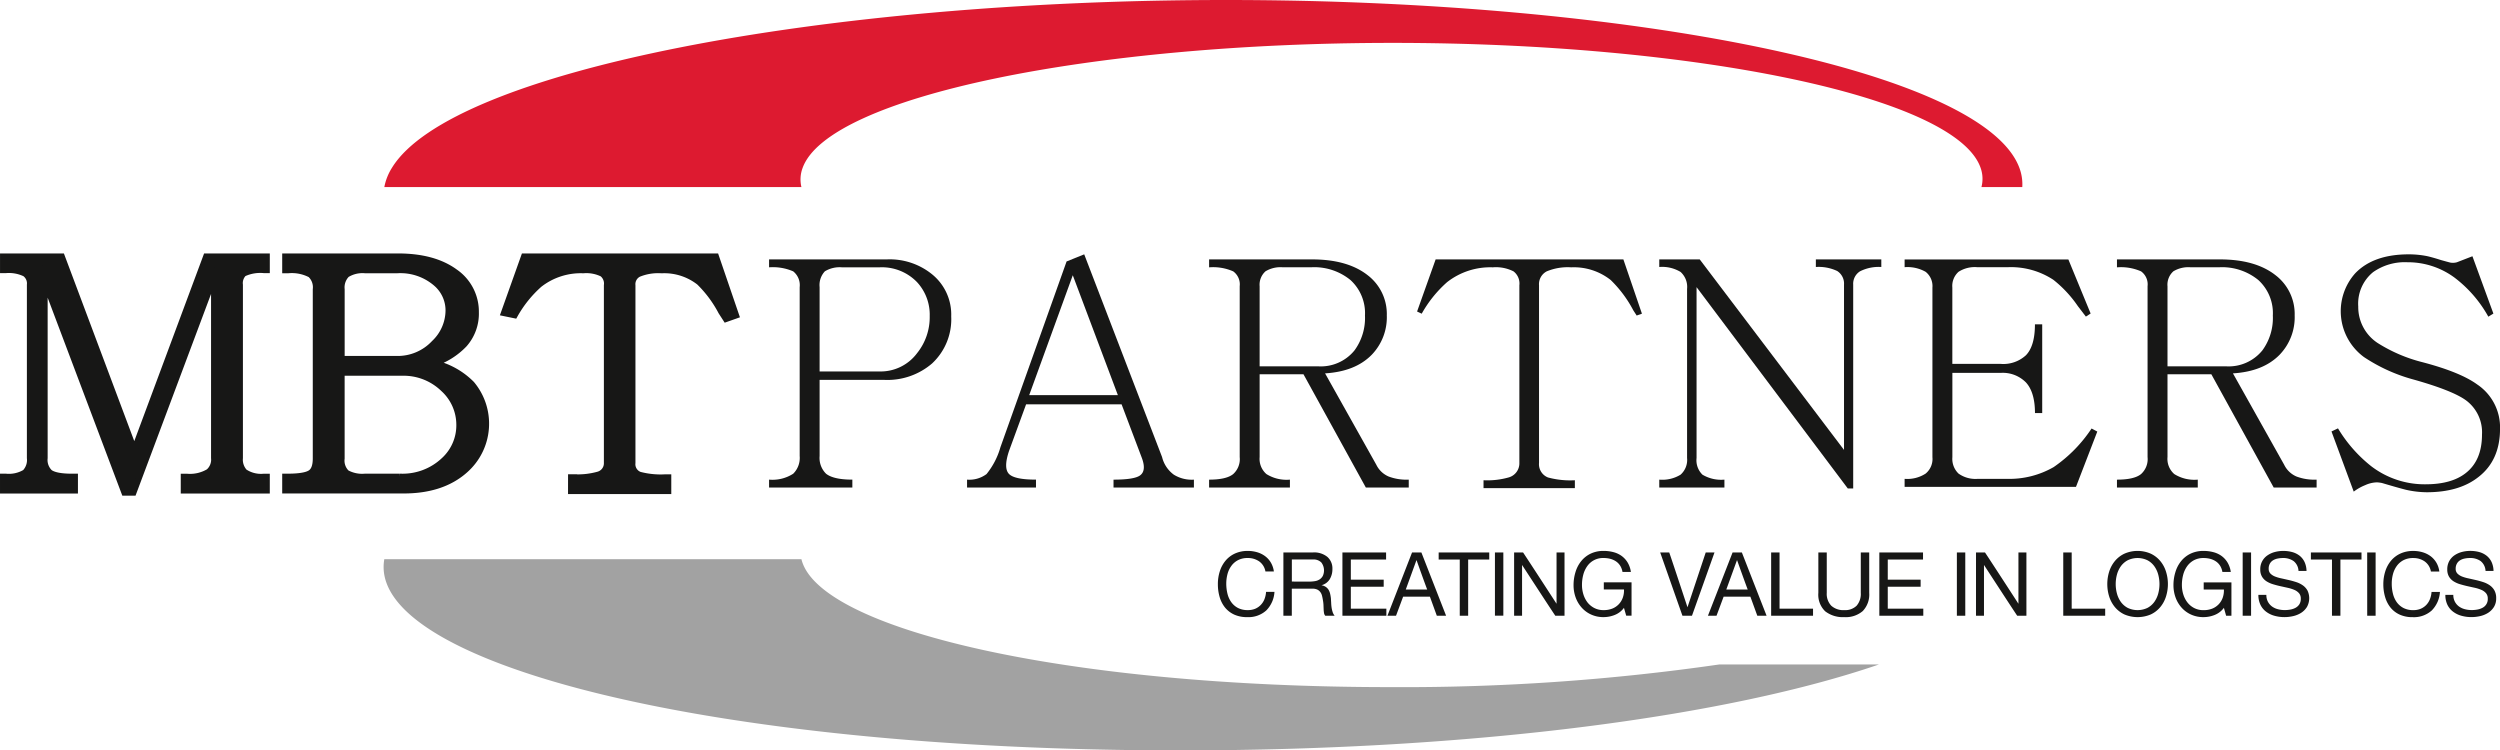 <svg xmlns="http://www.w3.org/2000/svg" width="431.158" height="129.416" viewBox="0 0 431.158 129.416">
  <g id="Raggruppa_1" data-name="Raggruppa 1" transform="translate(-205.094 -232.93)">
    <path id="Tracciato_1" data-name="Tracciato 1" d="M263.989,312.008a2.958,2.958,0,0,0,.872,2.5,5.6,5.6,0,0,0,3.225.651h5.968a10.4,10.4,0,0,0,7.656-2.86,8.182,8.182,0,0,0,2.626-6.124,8.4,8.4,0,0,0-2.782-6.229,9.869,9.869,0,0,0-7.075-2.756h-10.49Zm9.583-17.145A8.645,8.645,0,0,0,280,292.12a7.837,7.837,0,0,0,2.474-5.6,6.163,6.163,0,0,0-2.088-4.679,9.424,9.424,0,0,0-6.81-2.326h-5.486a5.209,5.209,0,0,0-3.207.742,3.184,3.184,0,0,0-.89,2.569v12.036Zm-19.266,20.3h.481c2.066,0,3.312-.265,3.885-.664.547-.365.907-1.124.907-2.487V282.827a3,3,0,0,0-.924-2.552,6.95,6.95,0,0,0-3.868-.759h-.481v-2.335h19.4c4.08,0,7.37.868,9.826,2.656a8.274,8.274,0,0,1,3.607,6.958,7.959,7.959,0,0,1-1.988,5.5,12.627,12.627,0,0,1-5.2,3.277,13.314,13.314,0,0,1,6.475,3.6,10.652,10.652,0,0,1-1.158,14.84c-2.631,2.339-6.168,3.481-10.552,3.481H254.306Zm-41.537-33.872v30.625a3.009,3.009,0,0,0,.881,2.5c.607.465,1.84.751,3.858.751h.486v2.331H205.637v-2.331h.486a5.471,5.471,0,0,0,3.316-.742,3.126,3.126,0,0,0,.834-2.509v-29.87a2.116,2.116,0,0,0-.847-1.945,6.459,6.459,0,0,0-3.3-.612h-.486v-2.3h10.1l12.513,33.368,12.414-33.368h10.416v2.3H250.6a6.811,6.811,0,0,0-3.494.6,2.363,2.363,0,0,0-.66,1.962v29.87a3.156,3.156,0,0,0,.8,2.413,5.138,5.138,0,0,0,3.355.838h.481v2.331H236.81v-2.331h.486a6.316,6.316,0,0,0,3.806-.859,2.8,2.8,0,0,0,.933-2.392V280.631L228.09,317.876h-1.524Zm90.834,33.98h.486a13.191,13.191,0,0,0,4.145-.451,2.045,2.045,0,0,0,1.55-2.053V282.129a2.171,2.171,0,0,0-.794-2,6.273,6.273,0,0,0-3.3-.612,11.606,11.606,0,0,0-7.583,2.452,20.363,20.363,0,0,0-4.262,5.308l-1.819-.373,3.464-9.722h33.06l3.468,10.139-1.719.607-.8-1.237a20.328,20.328,0,0,0-3.789-5.1,9.791,9.791,0,0,0-6.51-2.07,8.921,8.921,0,0,0-3.98.638,2,2,0,0,0-1.077,1.975v30.638a1.967,1.967,0,0,0,1.242,2.057,14.253,14.253,0,0,0,4.457.447h.482V317.6H303.6Z" fill="#171716"/>
    <path id="Tracciato_2" data-name="Tracciato 2" d="M263.989,312.008a2.958,2.958,0,0,0,.872,2.5,5.6,5.6,0,0,0,3.225.651h5.968a10.4,10.4,0,0,0,7.656-2.86,8.182,8.182,0,0,0,2.626-6.124,8.4,8.4,0,0,0-2.782-6.229,9.869,9.869,0,0,0-7.075-2.756h-10.49Zm9.583-17.145A8.645,8.645,0,0,0,280,292.12a7.837,7.837,0,0,0,2.474-5.6,6.163,6.163,0,0,0-2.088-4.679,9.424,9.424,0,0,0-6.81-2.326h-5.486a5.209,5.209,0,0,0-3.207.742,3.184,3.184,0,0,0-.89,2.569v12.036Zm-19.266,20.3h.481c2.066,0,3.312-.265,3.885-.664.547-.365.907-1.124.907-2.487V282.827a3,3,0,0,0-.924-2.552,6.95,6.95,0,0,0-3.868-.759h-.481v-2.335h19.4c4.08,0,7.37.868,9.826,2.656a8.274,8.274,0,0,1,3.607,6.958,7.959,7.959,0,0,1-1.988,5.5,12.627,12.627,0,0,1-5.2,3.277,13.314,13.314,0,0,1,6.475,3.6,10.652,10.652,0,0,1-1.158,14.84c-2.631,2.339-6.168,3.481-10.552,3.481H254.306Zm-41.537-33.872v30.625a3.009,3.009,0,0,0,.881,2.5c.607.465,1.84.751,3.858.751h.486v2.331H205.637v-2.331h.486a5.471,5.471,0,0,0,3.316-.742,3.126,3.126,0,0,0,.834-2.509v-29.87a2.116,2.116,0,0,0-.847-1.945,6.459,6.459,0,0,0-3.3-.612h-.486v-2.3h10.1l12.513,33.368,12.414-33.368h10.416v2.3H250.6a6.811,6.811,0,0,0-3.494.6,2.363,2.363,0,0,0-.66,1.962v29.87a3.156,3.156,0,0,0,.8,2.413,5.138,5.138,0,0,0,3.355.838h.481v2.331H236.81v-2.331h.486a6.316,6.316,0,0,0,3.806-.859,2.8,2.8,0,0,0,.933-2.392V280.631L228.09,317.876h-1.524Zm90.834,33.98h.486a13.191,13.191,0,0,0,4.145-.451,2.045,2.045,0,0,0,1.55-2.053V282.129a2.171,2.171,0,0,0-.794-2,6.273,6.273,0,0,0-3.3-.612,11.606,11.606,0,0,0-7.583,2.452,20.363,20.363,0,0,0-4.262,5.308l-1.819-.373,3.464-9.722h33.06l3.468,10.139-1.719.607-.8-1.237a20.328,20.328,0,0,0-3.789-5.1,9.791,9.791,0,0,0-6.51-2.07,8.921,8.921,0,0,0-3.98.638,2,2,0,0,0-1.077,1.975v30.638a1.967,1.967,0,0,0,1.242,2.057,14.253,14.253,0,0,0,4.457.447h.482V317.6H303.6Z" fill="none" stroke="#171716" stroke-miterlimit="10" stroke-width="1.085"/>
    <path id="Tracciato_3" data-name="Tracciato 3" d="M272.683,261.884c10.238-16.749,74.18-28.954,143.851-28.954s130.653,12.205,136.83,28.954a8.044,8.044,0,0,1,.5,3.312h-7.044a5.622,5.622,0,0,0-.143-3.312c-4.258-12.322-49.5-21.558-101.378-21.558s-97.3,9.236-101.781,21.558a5.643,5.643,0,0,0-.208,3.312H271.376a9.527,9.527,0,0,1,1.307-3.312" fill="#dd1a30"/>
    <path id="Tracciato_4" data-name="Tracciato 4" d="M271.374,329.368h71.937c2.9,12.058,45.539,22.066,101.551,22.066a381.33,381.33,0,0,0,56.728-3.906h27.549c-25.63,8.811-69.1,14.818-120.519,14.818-82.214,0-140.388-15.352-137.246-32.978" fill="#a2a2a2"/>
    <path id="Tracciato_5" data-name="Tracciato 5" d="M346.446,296.989V282.44a3.47,3.47,0,0,1,.907-2.717,4.892,4.892,0,0,1,2.934-.69h6.507a8.418,8.418,0,0,1,6.454,2.556,8.259,8.259,0,0,1,2.187,5.86,9.9,9.9,0,0,1-2.187,6.4,7.839,7.839,0,0,1-6.506,3.143Zm-8.715,20.022h14.362v-1.363q-3.249,0-4.531-1.016a3.82,3.82,0,0,1-1.116-3.047V298.447h11.19a11.8,11.8,0,0,0,8.207-2.834,10.407,10.407,0,0,0,3.3-8.117,8.929,8.929,0,0,0-3.307-7.265,11.582,11.582,0,0,0-7.735-2.566H337.731v1.368a8.8,8.8,0,0,1,4.158.694,3.04,3.04,0,0,1,1.12,2.726v29.132a3.812,3.812,0,0,1-1.12,3.047,6.588,6.588,0,0,1-4.158,1.016Z" fill="#171716"/>
    <path id="Tracciato_6" data-name="Tracciato 6" d="M390.109,280.4l7.778,20.677H382.592Zm1.971-3.607-3.039,1.228-11.406,32.028a12.968,12.968,0,0,1-2.4,4.64,4.936,4.936,0,0,1-3.359.959v1.363h11.888v-1.363q-3.678,0-4.64-.964-1.01-1.016,0-4.01l2.934-8.017h16.467l3.516,9.3c.534,1.462.408,2.456-.373,2.994-.673.46-2.183.7-4.532.7v1.363H411v-1.363a5.858,5.858,0,0,1-3.463-.855,5.331,5.331,0,0,1-2.027-3.038Z" fill="#171716"/>
    <path id="Tracciato_7" data-name="Tracciato 7" d="M422.334,296.112V282.3a3.1,3.1,0,0,1,1.012-2.578,4.968,4.968,0,0,1,2.986-.694h4.848a9.86,9.86,0,0,1,6.823,2.2,7.731,7.731,0,0,1,2.5,6.124,9.474,9.474,0,0,1-1.814,6.016,7.484,7.484,0,0,1-6.289,2.739Zm-8.715,20.9h13.937v-1.363a6.52,6.52,0,0,1-4.05-.959,3.479,3.479,0,0,1-1.172-2.93V297.475h7.561l10.756,19.536h7.4v-1.363a8.691,8.691,0,0,1-3.463-.534,4.188,4.188,0,0,1-2.131-2.031l-8.837-15.76q5.214-.32,8.038-3.2a9.3,9.3,0,0,0,2.609-6.784,8.422,8.422,0,0,0-3.3-6.945q-3.471-2.727-9.6-2.726H413.619v1.368a8.6,8.6,0,0,1,4.158.694,2.768,2.768,0,0,1,1.12,2.565v29.454a3.47,3.47,0,0,1-1.12,2.938c-.781.643-2.17.964-4.158.964Z" fill="#171716"/>
    <path id="Tracciato_8" data-name="Tracciato 8" d="M460.948,317.12H476.7v-1.363a14.7,14.7,0,0,1-4.636-.482,2.457,2.457,0,0,1-1.545-2.509V282.128a2.482,2.482,0,0,1,1.332-2.4,9.41,9.41,0,0,1,4.211-.694,10.255,10.255,0,0,1,6.818,2.187,20.821,20.821,0,0,1,3.894,5.222l.586.907.907-.321-3.2-9.358H452.688l-3.2,8.984.8.374a20.783,20.783,0,0,1,4.371-5.434,12.089,12.089,0,0,1,7.886-2.561,6.7,6.7,0,0,1,3.572.694,2.633,2.633,0,0,1,1.012,2.4v30.638a2.521,2.521,0,0,1-1.867,2.509,13.546,13.546,0,0,1-4.314.482Z" fill="#171716"/>
    <path id="Tracciato_9" data-name="Tracciato 9" d="M491.256,317.011h11.237v-1.363a6.26,6.26,0,0,1-3.789-.855,3.475,3.475,0,0,1-1.016-2.878V282.449l26.086,34.727h.929V282.015a2.53,2.53,0,0,1,1.172-2.292,7.185,7.185,0,0,1,3.676-.747v-1.311H518.262v1.311a7.475,7.475,0,0,1,3.685.695,2.571,2.571,0,0,1,1.171,2.344v28.507l-24.883-32.857h-6.979v1.311a6.154,6.154,0,0,1,3.676.855,3.463,3.463,0,0,1,1.12,2.934v29.146a3.4,3.4,0,0,1-1.12,2.882,6,6,0,0,1-3.676.855Z" fill="#171716"/>
    <path id="Tracciato_10" data-name="Tracciato 10" d="M533.57,316.9h29.554l3.676-9.54-.985-.53a24.328,24.328,0,0,1-6.545,6.658,15.288,15.288,0,0,1-8.043,2.027H546.17a5.039,5.039,0,0,1-3.3-.907,3.515,3.515,0,0,1-1.063-2.826V297.241h8.3a5.621,5.621,0,0,1,4.392,1.649q1.55,1.705,1.554,5.278H557.3v-15.3h-1.254q0,3.73-1.554,5.33a5.753,5.753,0,0,1-4.392,1.488h-8.3v-13.16a3.268,3.268,0,0,1,1.068-2.717,5.154,5.154,0,0,1,3.2-.8h5.382a13.294,13.294,0,0,1,7.782,2.183,20.485,20.485,0,0,1,4.214,4.531l1.385,1.81.82-.534-3.841-9.323H533.57v1.333a6.366,6.366,0,0,1,3.625.8,3.131,3.131,0,0,1,1.171,2.717v29.254a3.261,3.261,0,0,1-1.171,2.826,5.78,5.78,0,0,1-3.625.907Z" fill="#171716"/>
    <path id="Tracciato_11" data-name="Tracciato 11" d="M578.907,296.112V282.3a3.1,3.1,0,0,1,1.012-2.578,4.962,4.962,0,0,1,2.982-.694h4.852a9.86,9.86,0,0,1,6.823,2.2,7.731,7.731,0,0,1,2.5,6.124,9.474,9.474,0,0,1-1.814,6.016,7.484,7.484,0,0,1-6.289,2.739Zm-8.715,20.9h13.937v-1.363a6.521,6.521,0,0,1-4.05-.959,3.479,3.479,0,0,1-1.172-2.93V297.475h7.561l10.756,19.536h7.4v-1.363a8.691,8.691,0,0,1-3.463-.534,4.188,4.188,0,0,1-2.131-2.031l-8.837-15.76q5.214-.32,8.038-3.2a9.3,9.3,0,0,0,2.609-6.784,8.422,8.422,0,0,0-3.3-6.945q-3.471-2.727-9.6-2.726H570.192v1.368a8.6,8.6,0,0,1,4.158.694,2.768,2.768,0,0,1,1.12,2.565v29.454a3.47,3.47,0,0,1-1.12,2.938c-.781.643-2.17.964-4.158.964Z" fill="#171716"/>
    <path id="Tracciato_12" data-name="Tracciato 12" d="M608.309,306.806l-1.119.534,3.836,10.378A8.335,8.335,0,0,1,613,316.6a5.205,5.205,0,0,1,2.027-.482,5.819,5.819,0,0,1,.855.109c.247.069.673.2,1.276.373,1.207.356,2.17.621,2.878.8a16.662,16.662,0,0,0,3.572.425q5.592,0,8.9-2.608,3.75-2.878,3.75-8.364a8.9,8.9,0,0,0-3.936-7.617q-2.93-2.13-9.432-3.837a26.571,26.571,0,0,1-7.73-3.308,7.413,7.413,0,0,1-3.355-6.3,7.019,7.019,0,0,1,2.556-5.924,9.507,9.507,0,0,1,5.916-1.71,13.562,13.562,0,0,1,8.156,2.669,21.555,21.555,0,0,1,5.807,6.719l.873-.534-3.616-9.887-2.665,1.033a2.516,2.516,0,0,1-1.172.056c-.286-.074-.8-.213-1.545-.421-.994-.317-1.792-.543-2.4-.681a16.252,16.252,0,0,0-3.2-.317q-6.079,0-9.218,3.255a9.813,9.813,0,0,0,1.488,14.458,29.182,29.182,0,0,0,8.633,3.9q6.719,1.9,9.006,3.594a6.845,6.845,0,0,1,2.722,5.877q0,4.473-2.826,6.658-2.454,1.92-6.927,1.918a15.14,15.14,0,0,1-9.379-3.142,24.226,24.226,0,0,1-5.7-6.5" fill="#171716"/>
    <path id="Tracciato_13" data-name="Tracciato 13" d="M624.336,331.494a2.7,2.7,0,0,0-1.076-1.741,3.383,3.383,0,0,0-1.979-.582,3.526,3.526,0,0,0-1.675.369,3.328,3.328,0,0,0-1.146.986,4.253,4.253,0,0,0-.664,1.41,6.267,6.267,0,0,0-.213,1.65,6.992,6.992,0,0,0,.213,1.766,4.28,4.28,0,0,0,.664,1.454,3.333,3.333,0,0,0,1.154.985,3.609,3.609,0,0,0,1.68.365,3.253,3.253,0,0,0,1.276-.234,2.909,2.909,0,0,0,.964-.66,2.973,2.973,0,0,0,.633-1,4.037,4.037,0,0,0,.278-1.25h1.45a4.967,4.967,0,0,1-1.42,3.208,4.6,4.6,0,0,1-3.3,1.146,5.242,5.242,0,0,1-2.213-.434,4.363,4.363,0,0,1-1.576-1.2,5.2,5.2,0,0,1-.937-1.806,7.562,7.562,0,0,1-.317-2.231,7.27,7.27,0,0,1,.338-2.24,5.393,5.393,0,0,1,.986-1.822,4.573,4.573,0,0,1,1.619-1.233,5.228,5.228,0,0,1,2.222-.452,5.659,5.659,0,0,1,1.623.231,4.362,4.362,0,0,1,1.359.672,3.808,3.808,0,0,1,.994,1.107,4.01,4.01,0,0,1,.516,1.537Zm-10.989-3.286H614.8v10.911h-1.449Zm-6.072,1.224h-3.638v-1.224h8.729v1.224h-3.637v9.688h-1.454ZM601.5,331.4a2.271,2.271,0,0,0-.847-1.705,3.08,3.08,0,0,0-1.857-.526,4.469,4.469,0,0,0-.9.092,2.476,2.476,0,0,0-.786.3,1.609,1.609,0,0,0-.551.578,1.786,1.786,0,0,0-.2.894,1.151,1.151,0,0,0,.3.816,2.261,2.261,0,0,0,.8.512,6.444,6.444,0,0,0,1.12.325l1.276.287c.434.1.859.221,1.276.356a4.176,4.176,0,0,1,1.124.56,2.677,2.677,0,0,1,.794.885,3.093,3.093,0,0,1-.091,2.834,3.23,3.23,0,0,1-1,1.012,4.354,4.354,0,0,1-1.367.564,6.6,6.6,0,0,1-1.5.174,6.292,6.292,0,0,1-1.736-.23,4.2,4.2,0,0,1-1.436-.7,3.269,3.269,0,0,1-.977-1.189,3.854,3.854,0,0,1-.36-1.719h1.376a2.457,2.457,0,0,0,.264,1.181,2.491,2.491,0,0,0,.7.82,3.023,3.023,0,0,0,1.015.473,4.783,4.783,0,0,0,1.194.152,5.421,5.421,0,0,0,.985-.091,2.905,2.905,0,0,0,.894-.313,1.814,1.814,0,0,0,.643-.6,1.786,1.786,0,0,0,.243-.981,1.388,1.388,0,0,0-.3-.916,2.206,2.206,0,0,0-.794-.573,6.29,6.29,0,0,0-1.124-.36l-1.276-.282q-.651-.144-1.276-.334a4.562,4.562,0,0,1-1.124-.5,2.455,2.455,0,0,1-.795-.811,2.382,2.382,0,0,1-.3-1.246,2.837,2.837,0,0,1,1.233-2.422,4.061,4.061,0,0,1,1.267-.582,5.685,5.685,0,0,1,1.458-.191,5.929,5.929,0,0,1,1.559.2,3.647,3.647,0,0,1,1.263.625,3.059,3.059,0,0,1,.855,1.081,3.842,3.842,0,0,1,.342,1.549Zm-9.627-3.194h1.449v10.911h-1.449Zm-3.238,9.553a3.653,3.653,0,0,1-1.593,1.228,5.177,5.177,0,0,1-1.91.374,5.047,5.047,0,0,1-2.183-.452,4.872,4.872,0,0,1-1.636-1.215,5.346,5.346,0,0,1-1.025-1.754,6.155,6.155,0,0,1-.351-2.066,7.6,7.6,0,0,1,.33-2.265,5.488,5.488,0,0,1,.976-1.888,4.73,4.73,0,0,1,1.619-1.294,5.056,5.056,0,0,1,2.27-.482,6.544,6.544,0,0,1,1.676.209,4.249,4.249,0,0,1,1.406.647,3.892,3.892,0,0,1,1.037,1.124,4.361,4.361,0,0,1,.573,1.645h-1.45a2.86,2.86,0,0,0-.4-1.077,2.49,2.49,0,0,0-.716-.742,3.259,3.259,0,0,0-.972-.438,4.484,4.484,0,0,0-1.155-.144,3.441,3.441,0,0,0-1.7.4,3.481,3.481,0,0,0-1.163,1.051,4.549,4.549,0,0,0-.665,1.48,6.81,6.81,0,0,0-.212,1.706,5.435,5.435,0,0,0,.243,1.64,4.36,4.36,0,0,0,.72,1.394,3.51,3.51,0,0,0,1.168.959,3.412,3.412,0,0,0,1.61.36,3.919,3.919,0,0,0,1.515-.273,3.144,3.144,0,0,0,1.788-1.889,3.791,3.791,0,0,0,.2-1.4h-3.485v-1.224h4.783v5.747h-.916Zm-20.109-4.1a7.125,7.125,0,0,1,.326-2.149,5.43,5.43,0,0,1,.985-1.823,4.782,4.782,0,0,1,1.636-1.267,5.66,5.66,0,0,1,4.553,0,4.782,4.782,0,0,1,1.636,1.267,5.362,5.362,0,0,1,.986,1.823,7.159,7.159,0,0,1,0,4.3,5.354,5.354,0,0,1-.986,1.823,4.76,4.76,0,0,1-1.636,1.263,5.805,5.805,0,0,1-4.553,0,4.76,4.76,0,0,1-1.636-1.263,5.421,5.421,0,0,1-.985-1.823,7.118,7.118,0,0,1-.326-2.148m1.45,0a6.261,6.261,0,0,0,.212,1.627,4.523,4.523,0,0,0,.673,1.446,3.5,3.5,0,0,0,1.176,1.028,3.946,3.946,0,0,0,3.425,0,3.46,3.46,0,0,0,1.176-1.028,4.5,4.5,0,0,0,.673-1.446,6.326,6.326,0,0,0,0-3.255,4.486,4.486,0,0,0-.673-1.445,3.452,3.452,0,0,0-1.176-1.029,3.946,3.946,0,0,0-3.425,0,3.489,3.489,0,0,0-1.176,1.029,4.508,4.508,0,0,0-.673,1.445,6.263,6.263,0,0,0-.212,1.628m-9.046-5.456h1.454V337.9h5.777v1.224h-7.231Zm-15.048,0h1.546s.03,0,5.772,8.85v-8.85h1.376V339.12h-1.588s-.031,0-5.73-8.755v8.755H545.88Zm-3.3,0h1.45v10.911h-1.45Zm-13.372,0h7.535v1.224h-6.081V332.9h5.668v1.224h-5.668V337.9h6.128v1.224h-7.582Zm-1.745,6.97a4.114,4.114,0,0,1-1.115,3.139,4.479,4.479,0,0,1-3.178,1.046,4.969,4.969,0,0,1-3.294-1,3.952,3.952,0,0,1-1.185-3.186v-6.97h1.45v6.97a2.956,2.956,0,0,0,.781,2.223,3.1,3.1,0,0,0,2.248.755,2.8,2.8,0,0,0,2.114-.755,3.082,3.082,0,0,0,.725-2.223v-6.97h1.454Zm-16.914-6.97h1.449V337.9h5.777v1.224h-7.226Zm-6.65,0H505.5l4.263,10.912h-1.6l-1.194-3.286h-4.613l-1.224,3.286h-1.48Zm-1.085,6.4h3.7s-.03,0-1.849-5.087Zm-5.916,4.51h-1.649l-3.837-10.912h1.558s.031,0,3.152,9.457l3.146-9.457h1.515Zm-11.732-1.359a3.611,3.611,0,0,1-1.588,1.228,5.177,5.177,0,0,1-1.91.374,5.031,5.031,0,0,1-2.183-.452,4.872,4.872,0,0,1-1.636-1.215,5.345,5.345,0,0,1-1.025-1.754,6.155,6.155,0,0,1-.351-2.066,7.6,7.6,0,0,1,.33-2.265,5.489,5.489,0,0,1,.976-1.888,4.73,4.73,0,0,1,1.619-1.294,5.056,5.056,0,0,1,2.27-.482,6.544,6.544,0,0,1,1.676.209,4.287,4.287,0,0,1,1.406.647,3.948,3.948,0,0,1,1.037,1.124,4.36,4.36,0,0,1,.573,1.645h-1.45a2.86,2.86,0,0,0-.4-1.077,2.538,2.538,0,0,0-.716-.742,3.271,3.271,0,0,0-.972-.438,4.484,4.484,0,0,0-1.155-.144,3.306,3.306,0,0,0-2.864,1.446,4.55,4.55,0,0,0-.665,1.48,6.811,6.811,0,0,0-.212,1.706,5.437,5.437,0,0,0,.243,1.64,4.434,4.434,0,0,0,.716,1.394,3.554,3.554,0,0,0,1.172.959,3.4,3.4,0,0,0,1.61.36,3.919,3.919,0,0,0,1.515-.273,3.144,3.144,0,0,0,1.788-1.889,3.69,3.69,0,0,0,.2-1.4h-3.48v-1.224h4.783v5.747h-.921Zm-18.945-9.553h1.541s.03,0,5.777,8.85v-8.85h1.376V339.12h-1.589s-.03,0-5.734-8.755v8.755h-1.371Zm-3.307,0h1.449v10.911h-1.449Zm-6.068,1.224h-3.637v-1.224h8.724v1.224h-3.638v9.688h-1.449Zm-8.225-1.224h1.606l4.262,10.912h-1.6l-1.193-3.286h-4.614l-1.224,3.286h-1.48Zm-1.085,6.4h3.7s-.031,0-1.849-5.087Zm-10.925-6.4h7.531v1.224h-6.081V332.9h5.668v1.224h-5.668V337.9h6.128v1.224h-7.578Zm-5.7,5.03a5.79,5.79,0,0,0,.964-.078,2.094,2.094,0,0,0,.8-.3,1.654,1.654,0,0,0,.552-.6,2.267,2.267,0,0,0-.252-2.318,1.889,1.889,0,0,0-1.48-.516h-3.607v3.806Zm-4.479-5.03h5.135a3.6,3.6,0,0,1,2.439.764,2.632,2.632,0,0,1,.877,2.1,3.318,3.318,0,0,1-.452,1.741,2.349,2.349,0,0,1-1.441,1.054,1.913,1.913,0,0,1,.768.3,1.736,1.736,0,0,1,.478.512,2.472,2.472,0,0,1,.256.664,7.075,7.075,0,0,1,.13.764l.048.812a7.247,7.247,0,0,0,.074.812,5.044,5.044,0,0,0,.178.755,1.835,1.835,0,0,0,.343.634h-1.619a.918.918,0,0,1-.209-.461,4.744,4.744,0,0,1-.065-.646l-.03-.773a5.6,5.6,0,0,0-.1-.811,7.426,7.426,0,0,0-.152-.756,1.729,1.729,0,0,0-.29-.625,1.436,1.436,0,0,0-.517-.429,1.913,1.913,0,0,0-.859-.161h-3.542v4.662H426.43Zm-3.1,3.286a2.686,2.686,0,0,0-1.077-1.741,3.381,3.381,0,0,0-1.979-.582,3.5,3.5,0,0,0-1.671.369,3.274,3.274,0,0,0-1.146.986,4.183,4.183,0,0,0-.668,1.41,6.485,6.485,0,0,0-.213,1.65,7.229,7.229,0,0,0,.213,1.766,4.211,4.211,0,0,0,.668,1.454,3.3,3.3,0,0,0,1.15.985,3.615,3.615,0,0,0,1.684.365,3.28,3.28,0,0,0,1.276-.234,2.922,2.922,0,0,0,.96-.66,3,3,0,0,0,.638-1,4.151,4.151,0,0,0,.273-1.25h1.45a4.961,4.961,0,0,1-1.419,3.208,4.6,4.6,0,0,1-3.3,1.146,5.276,5.276,0,0,1-2.214-.434,4.441,4.441,0,0,1-1.576-1.2,5.2,5.2,0,0,1-.937-1.806,7.731,7.731,0,0,1-.313-2.231,7.239,7.239,0,0,1,.335-2.24,5.374,5.374,0,0,1,.985-1.822,4.573,4.573,0,0,1,1.619-1.233,5.249,5.249,0,0,1,2.226-.452,5.652,5.652,0,0,1,1.619.231,4.308,4.308,0,0,1,1.359.672,3.752,3.752,0,0,1,.994,1.107,4.082,4.082,0,0,1,.521,1.537Zm210.424-.092a2.284,2.284,0,0,0-.847-1.705,3.08,3.08,0,0,0-1.857-.526,4.433,4.433,0,0,0-.9.092,2.476,2.476,0,0,0-.786.3,1.609,1.609,0,0,0-.551.578,1.745,1.745,0,0,0-.208.894,1.136,1.136,0,0,0,.3.816,2.284,2.284,0,0,0,.794.512,6.637,6.637,0,0,0,1.125.325l1.276.287c.434.1.859.221,1.276.356a4.312,4.312,0,0,1,1.124.56,2.666,2.666,0,0,1,.794.885,2.718,2.718,0,0,1,.295,1.346,2.762,2.762,0,0,1-.386,1.488,3.23,3.23,0,0,1-1,1.012,4.444,4.444,0,0,1-1.367.564,6.639,6.639,0,0,1-1.506.174,6.243,6.243,0,0,1-1.732-.23,4.2,4.2,0,0,1-1.436-.7,3.269,3.269,0,0,1-.981-1.189,3.854,3.854,0,0,1-.356-1.719h1.371a2.47,2.47,0,0,0,.269,1.181,2.434,2.434,0,0,0,.7.82,3.024,3.024,0,0,0,1.015.473,4.76,4.76,0,0,0,1.194.152,5.422,5.422,0,0,0,.985-.091,2.906,2.906,0,0,0,.894-.313,1.67,1.67,0,0,0,.886-1.584,1.369,1.369,0,0,0-.3-.916,2.139,2.139,0,0,0-.794-.573,6.143,6.143,0,0,0-1.12-.36l-1.28-.282c-.43-.1-.855-.208-1.272-.334a4.5,4.5,0,0,1-1.124-.5,2.455,2.455,0,0,1-.795-.811,2.383,2.383,0,0,1-.3-1.246,2.924,2.924,0,0,1,.334-1.428,2.978,2.978,0,0,1,.894-.994,4.143,4.143,0,0,1,1.272-.582,5.685,5.685,0,0,1,1.458-.191,5.929,5.929,0,0,1,1.559.2,3.613,3.613,0,0,1,1.258.625,3.061,3.061,0,0,1,.86,1.081,3.859,3.859,0,0,1,.343,1.549Z" fill="#171716"/>
  </g>
</svg>
